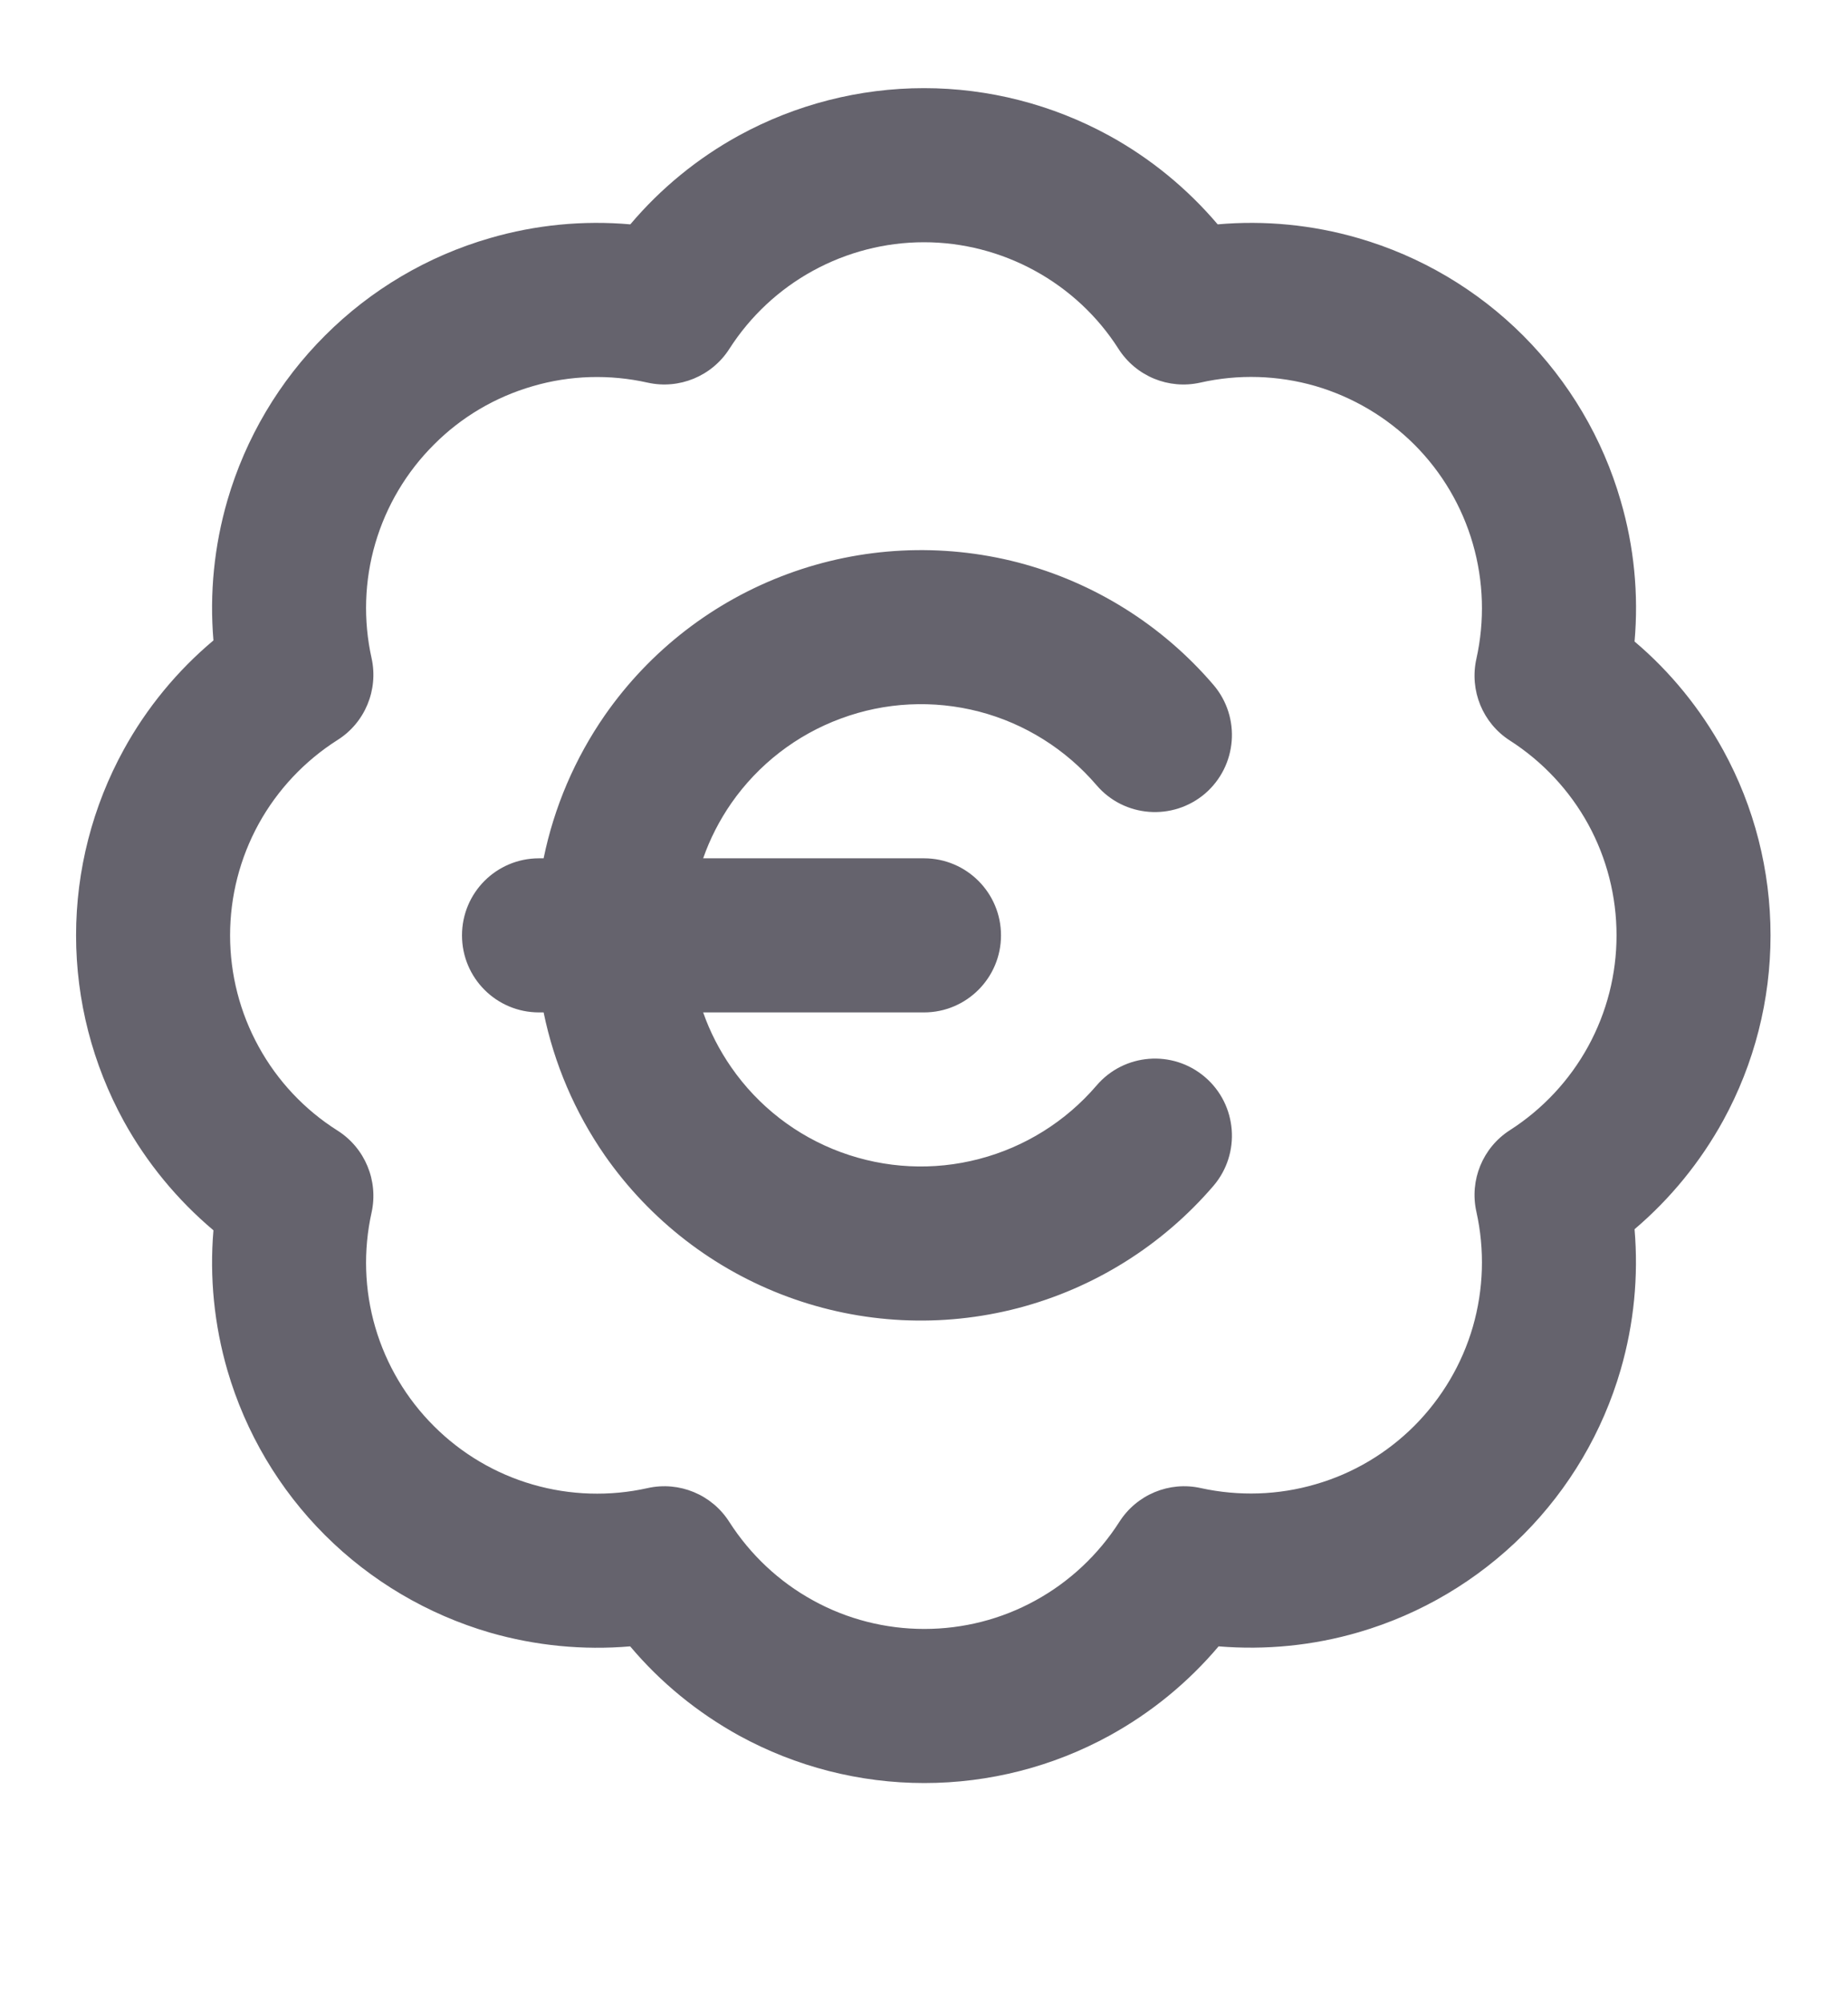 <svg width="12" height="13" viewBox="0 0 12 13" fill="none" xmlns="http://www.w3.org/2000/svg">
<g clip-path="url(#clip0_3219_20600)">
<path fill-rule="evenodd" clip-rule="evenodd" d="M6 1.572C5.748 1.572 5.5 1.636 5.279 1.757C5.058 1.878 4.872 2.052 4.736 2.264C4.623 2.441 4.41 2.529 4.205 2.483C3.959 2.428 3.702 2.435 3.46 2.506C3.217 2.576 2.996 2.706 2.818 2.885C2.639 3.063 2.508 3.284 2.437 3.526C2.366 3.769 2.358 4.025 2.413 4.272C2.458 4.477 2.37 4.69 2.192 4.802C1.978 4.938 1.802 5.125 1.68 5.346C1.558 5.568 1.494 5.817 1.494 6.07C1.494 6.323 1.558 6.572 1.68 6.793C1.802 7.015 1.978 7.202 2.192 7.337C2.37 7.45 2.458 7.662 2.413 7.868C2.358 8.115 2.366 8.371 2.437 8.614C2.508 8.856 2.639 9.077 2.818 9.255C2.996 9.433 3.217 9.564 3.46 9.634C3.702 9.704 3.959 9.712 4.205 9.657C4.411 9.611 4.623 9.699 4.736 9.877C4.872 10.089 5.059 10.265 5.28 10.386C5.501 10.508 5.75 10.571 6.002 10.571C6.254 10.571 6.503 10.508 6.724 10.386C6.945 10.265 7.132 10.089 7.268 9.877C7.381 9.699 7.593 9.611 7.798 9.657C8.045 9.711 8.301 9.703 8.543 9.632C8.786 9.562 9.006 9.431 9.185 9.252C9.363 9.073 9.494 8.852 9.564 8.61C9.634 8.367 9.642 8.111 9.587 7.864C9.541 7.659 9.628 7.447 9.805 7.334C10.017 7.198 10.192 7.011 10.313 6.79C10.434 6.569 10.497 6.322 10.497 6.07C10.497 5.818 10.434 5.57 10.313 5.349C10.192 5.129 10.017 4.942 9.805 4.806C9.628 4.693 9.541 4.481 9.587 4.275C9.642 4.028 9.634 3.772 9.564 3.529C9.494 3.286 9.363 3.064 9.184 2.885C9.005 2.707 8.784 2.576 8.541 2.505C8.298 2.435 8.041 2.427 7.794 2.483C7.589 2.529 7.377 2.442 7.263 2.264C7.128 2.052 6.941 1.878 6.72 1.757C6.499 1.636 6.251 1.572 6 1.572ZM4.799 0.879C5.167 0.678 5.58 0.572 6 0.572C6.419 0.572 6.832 0.678 7.2 0.879C7.47 1.027 7.709 1.223 7.907 1.456C8.213 1.429 8.522 1.459 8.819 1.545C9.224 1.662 9.593 1.88 9.891 2.178C10.189 2.477 10.407 2.845 10.524 3.25C10.611 3.547 10.641 3.857 10.614 4.163C10.847 4.36 11.042 4.6 11.19 4.869C11.392 5.237 11.497 5.65 11.497 6.07C11.497 6.49 11.392 6.902 11.19 7.271C11.042 7.54 10.847 7.779 10.614 7.977C10.64 8.283 10.61 8.591 10.524 8.888C10.407 9.292 10.19 9.66 9.893 9.958C9.595 10.256 9.228 10.474 8.824 10.592C8.527 10.679 8.219 10.709 7.913 10.684C7.715 10.918 7.476 11.114 7.205 11.263C6.837 11.465 6.423 11.571 6.002 11.571C5.581 11.571 5.168 11.465 4.799 11.263C4.529 11.114 4.289 10.918 4.092 10.684C3.786 10.71 3.478 10.68 3.182 10.595C2.777 10.477 2.409 10.26 2.111 9.963C1.813 9.666 1.595 9.298 1.477 8.894C1.391 8.598 1.36 8.289 1.386 7.984C1.151 7.786 0.953 7.546 0.804 7.276C0.601 6.906 0.494 6.492 0.494 6.07C0.494 5.648 0.601 5.233 0.804 4.864C0.953 4.593 1.151 4.353 1.386 4.156C1.36 3.85 1.391 3.542 1.477 3.246C1.595 2.842 1.813 2.474 2.111 2.177C2.409 1.879 2.777 1.662 3.182 1.545C3.478 1.459 3.787 1.429 4.093 1.456C4.29 1.223 4.529 1.027 4.799 0.879ZM5.114 3.725C5.593 3.548 6.115 3.522 6.61 3.65C7.104 3.779 7.547 4.056 7.88 4.445C8.059 4.655 8.034 4.97 7.825 5.15C7.615 5.329 7.299 5.305 7.12 5.095C6.92 4.862 6.654 4.695 6.358 4.618C6.061 4.541 5.748 4.556 5.46 4.663C5.172 4.769 4.924 4.961 4.749 5.212C4.672 5.323 4.61 5.444 4.566 5.57H6C6.276 5.57 6.5 5.794 6.5 6.07C6.5 6.346 6.276 6.57 6 6.57H4.566C4.61 6.696 4.672 6.816 4.749 6.927C4.924 7.179 5.172 7.371 5.46 7.477C5.748 7.583 6.061 7.599 6.358 7.521C6.654 7.444 6.92 7.278 7.12 7.045C7.299 6.835 7.615 6.81 7.825 6.99C8.034 7.169 8.059 7.485 7.88 7.695C7.547 8.083 7.104 8.36 6.61 8.489C6.115 8.618 5.593 8.592 5.114 8.415C4.634 8.238 4.221 7.918 3.928 7.499C3.733 7.218 3.598 6.902 3.53 6.57H3.5C3.223 6.57 3 6.346 3 6.07C3 5.794 3.223 5.57 3.5 5.57H3.53C3.598 5.238 3.733 4.922 3.928 4.641C4.221 4.221 4.634 3.902 5.114 3.725Z" fill="#65636D"/>
</g>
<defs>
<clipPath id="clip0_3219_20600">
<rect width="12" height="12" fill="white" transform="translate(0 0.07)"/>
</clipPath>
</defs>
</svg>

